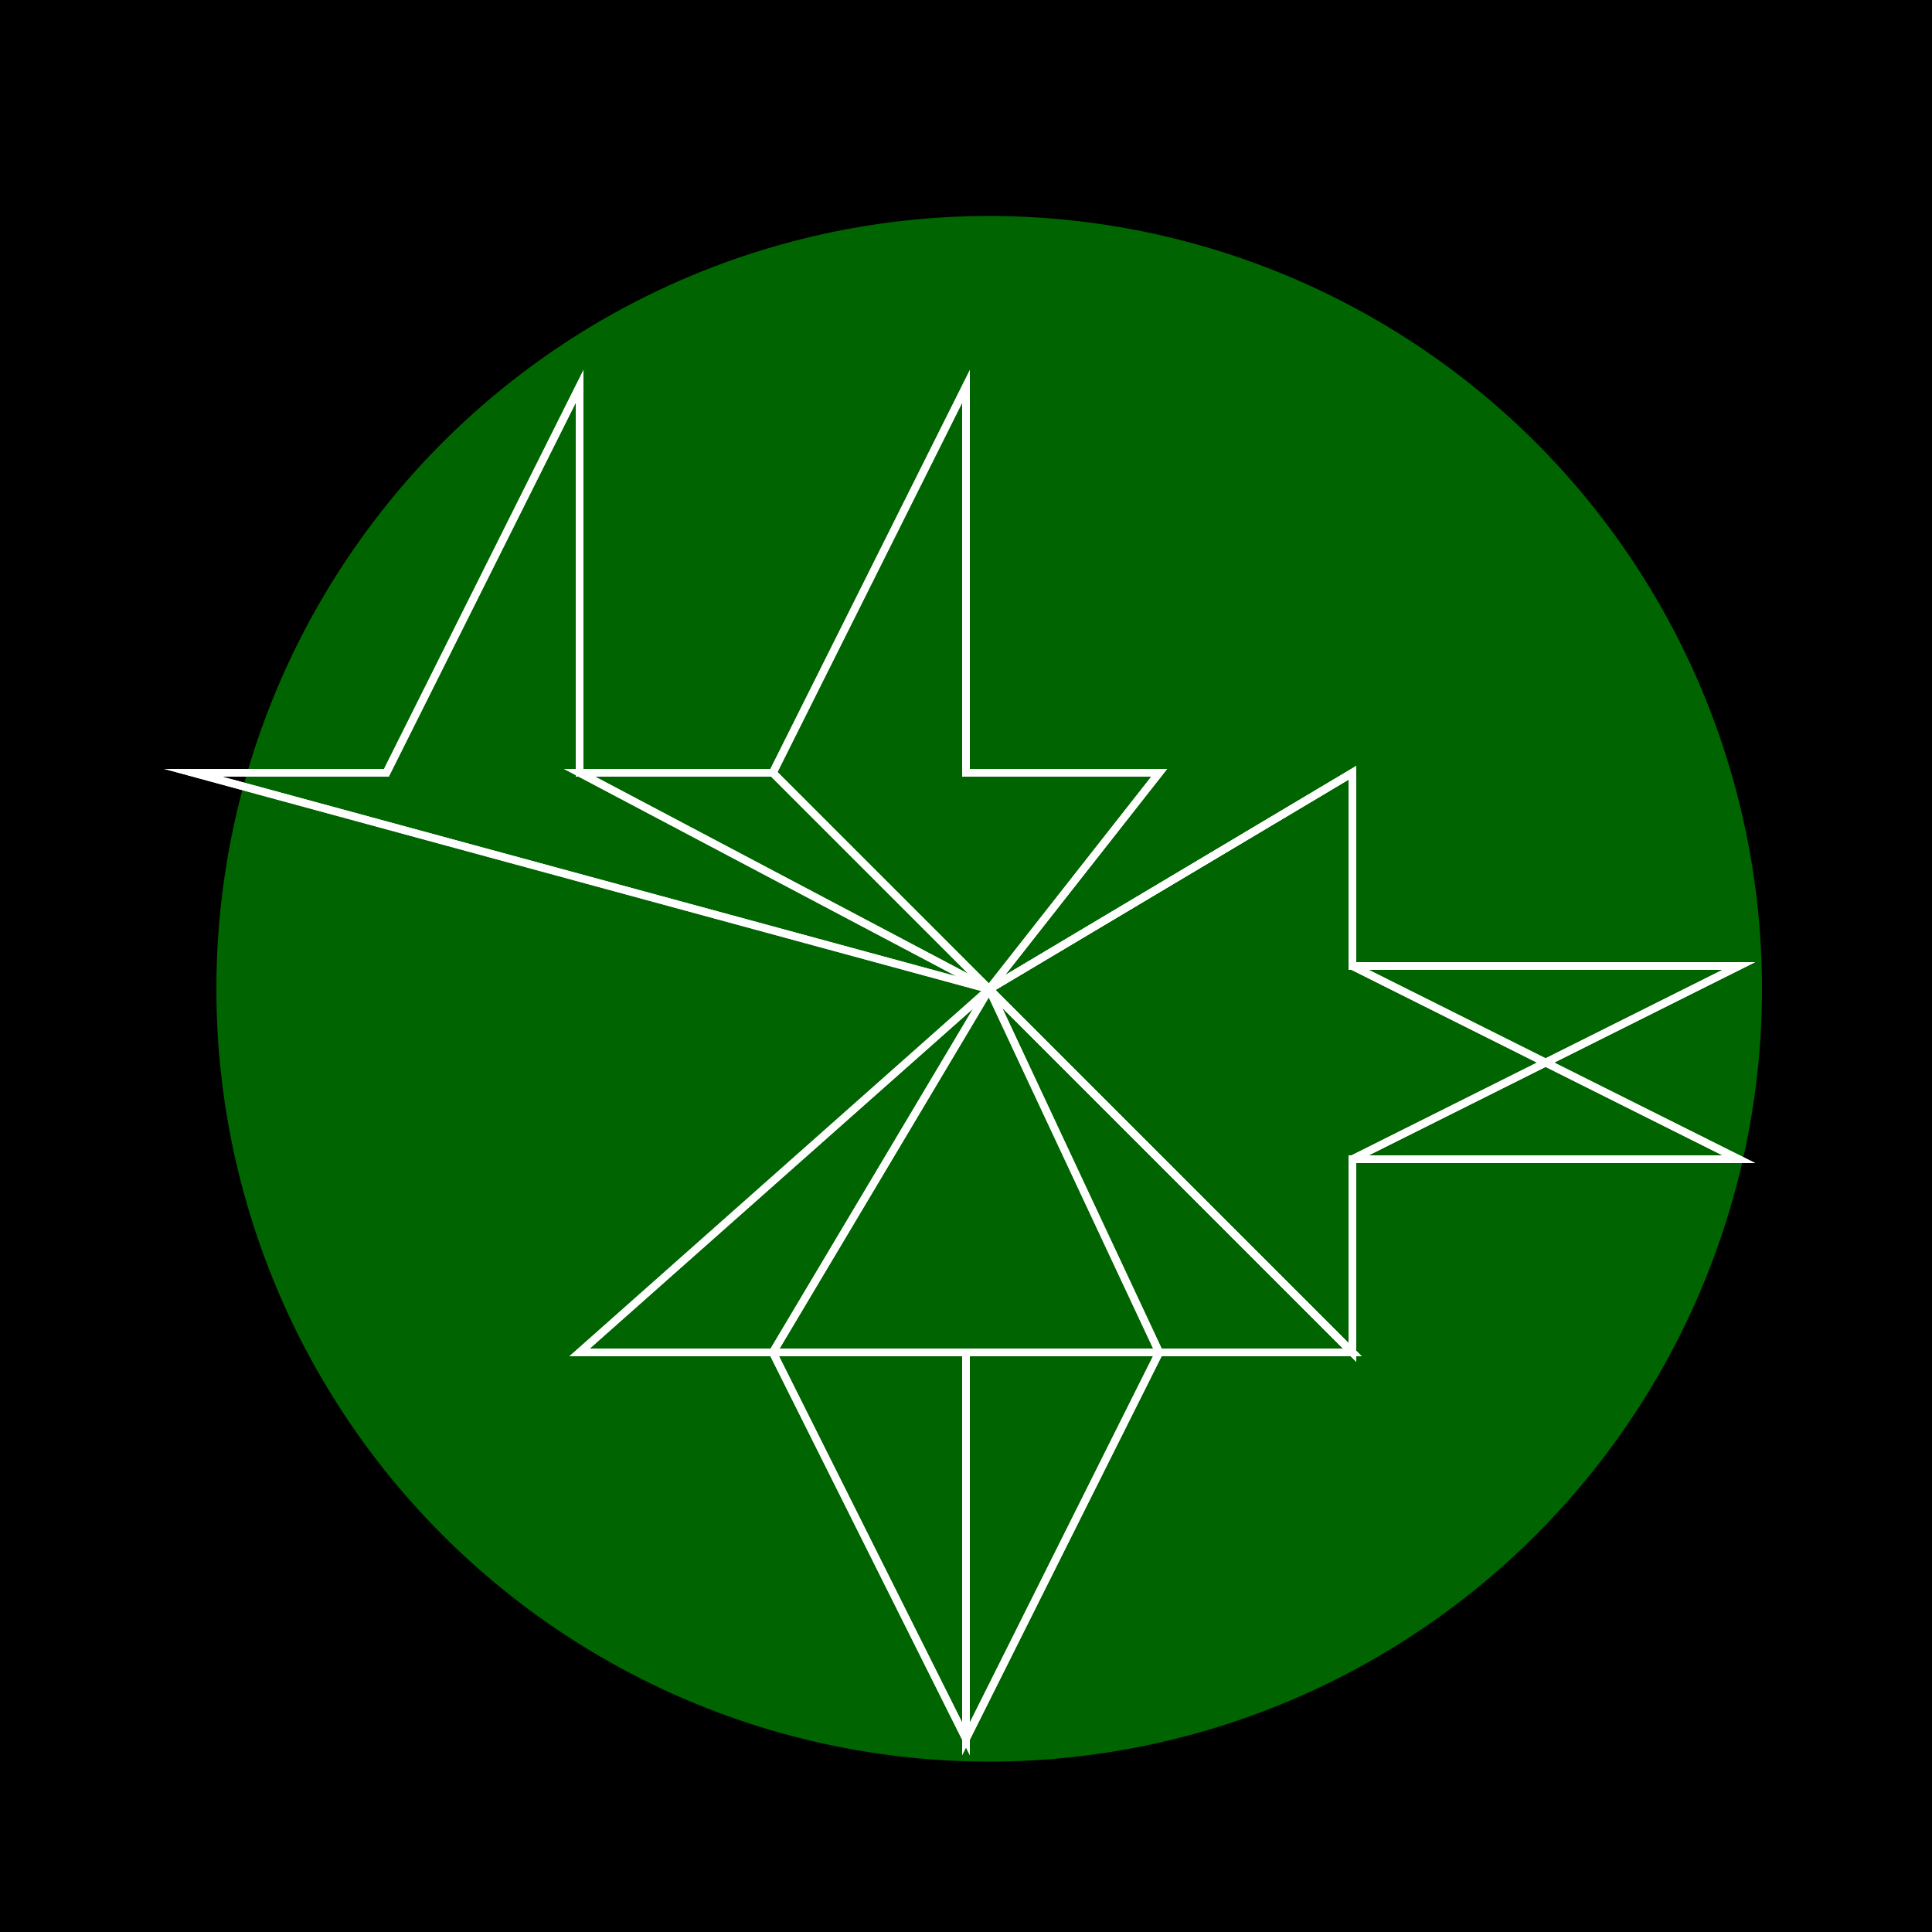 <!--

Generated by DrawGPT.
Free, open source, AI generated images in SVG, PNG, and HTML Canvas format.
https://drawgpt.ai

Created: 2023-10-29T19:17:15.931Z
Link: https://drawgpt.ai/prompt/115259/

-->
<svg xmlns="http://www.w3.org/2000/svg" xmlns:xlink="http://www.w3.org/1999/xlink" width="500" height="500"><defs/><g><rect fill="#000000" stroke="none" x="0" y="0" width="512" height="512"/><path fill="#006400" stroke="none" paint-order="stroke fill markers" d=" M 456 256 A 200 200 0 1 1 456 255.8"/><path fill="none" stroke="#FFFFFF" paint-order="fill stroke markers" d=" M 256 256 L 350 200 L 350 250 L 450 250 L 350 300 L 350 350 L 256 256" stroke-miterlimit="10" stroke-width="2" stroke-dasharray=""/><path fill="none" stroke="#FFFFFF" paint-order="fill stroke markers" d=" M 256 256 L 300 350 L 250 350 L 250 450 L 200 350 L 150 350 L 256 256" stroke-miterlimit="10" stroke-width="2" stroke-dasharray=""/><path fill="none" stroke="#FFFFFF" paint-order="fill stroke markers" d=" M 256 256 L 200 200 L 150 200 L 150 100 L 100 200 L 50 200 L 256 256" stroke-miterlimit="10" stroke-width="2" stroke-dasharray=""/><path fill="none" stroke="#FFFFFF" paint-order="fill stroke markers" d=" M 256 256 L 200 350 L 250 350 L 250 450 L 300 350 L 350 350 L 256 256" stroke-miterlimit="10" stroke-width="2" stroke-dasharray=""/><path fill="none" stroke="#FFFFFF" paint-order="fill stroke markers" d=" M 256 256 L 350 350 L 350 300 L 450 300 L 350 250 L 350 200 L 256 256" stroke-miterlimit="10" stroke-width="2" stroke-dasharray=""/><path fill="none" stroke="#FFFFFF" paint-order="fill stroke markers" d=" M 256 256 L 300 200 L 250 200 L 250 100 L 200 200 L 150 200 L 256 256" stroke-miterlimit="10" stroke-width="2" stroke-dasharray=""/><path fill="none" stroke="#FFFFFF" paint-order="fill stroke markers" d=" M 256 256 L 350 200 L 350 250 L 450 250 L 350 300 L 350 350 L 256 256" stroke-miterlimit="10" stroke-width="2" stroke-dasharray=""/><path fill="none" stroke="#FFFFFF" paint-order="fill stroke markers" d=" M 256 256 L 300 350 L 250 350 L 250 450 L 200 350 L 150 350 L 256 256" stroke-miterlimit="10" stroke-width="2" stroke-dasharray=""/><path fill="none" stroke="#FFFFFF" paint-order="fill stroke markers" d=" M 256 256 L 200 200 L 150 200 L 150 100 L 100 200 L 50 200 L 256 256" stroke-miterlimit="10" stroke-width="2" stroke-dasharray=""/><path fill="none" stroke="#FFFFFF" paint-order="fill stroke markers" d=" M 256 256 L 200 350 L 250 350 L 250 450 L 300 350 L 350 350 L 256 256" stroke-miterlimit="10" stroke-width="2" stroke-dasharray=""/><path fill="none" stroke="#FFFFFF" paint-order="fill stroke markers" d=" M 256 256 L 350 350 L 350 300 L 450 300 L 350 250 L 350 200 L 256 256" stroke-miterlimit="10" stroke-width="2" stroke-dasharray=""/><path fill="none" stroke="#FFFFFF" paint-order="fill stroke markers" d=" M 256 256 L 300 200 L 250 200 L 250 100 L 200 200 L 150 200 L 256 256" stroke-miterlimit="10" stroke-width="2" stroke-dasharray=""/></g></svg>